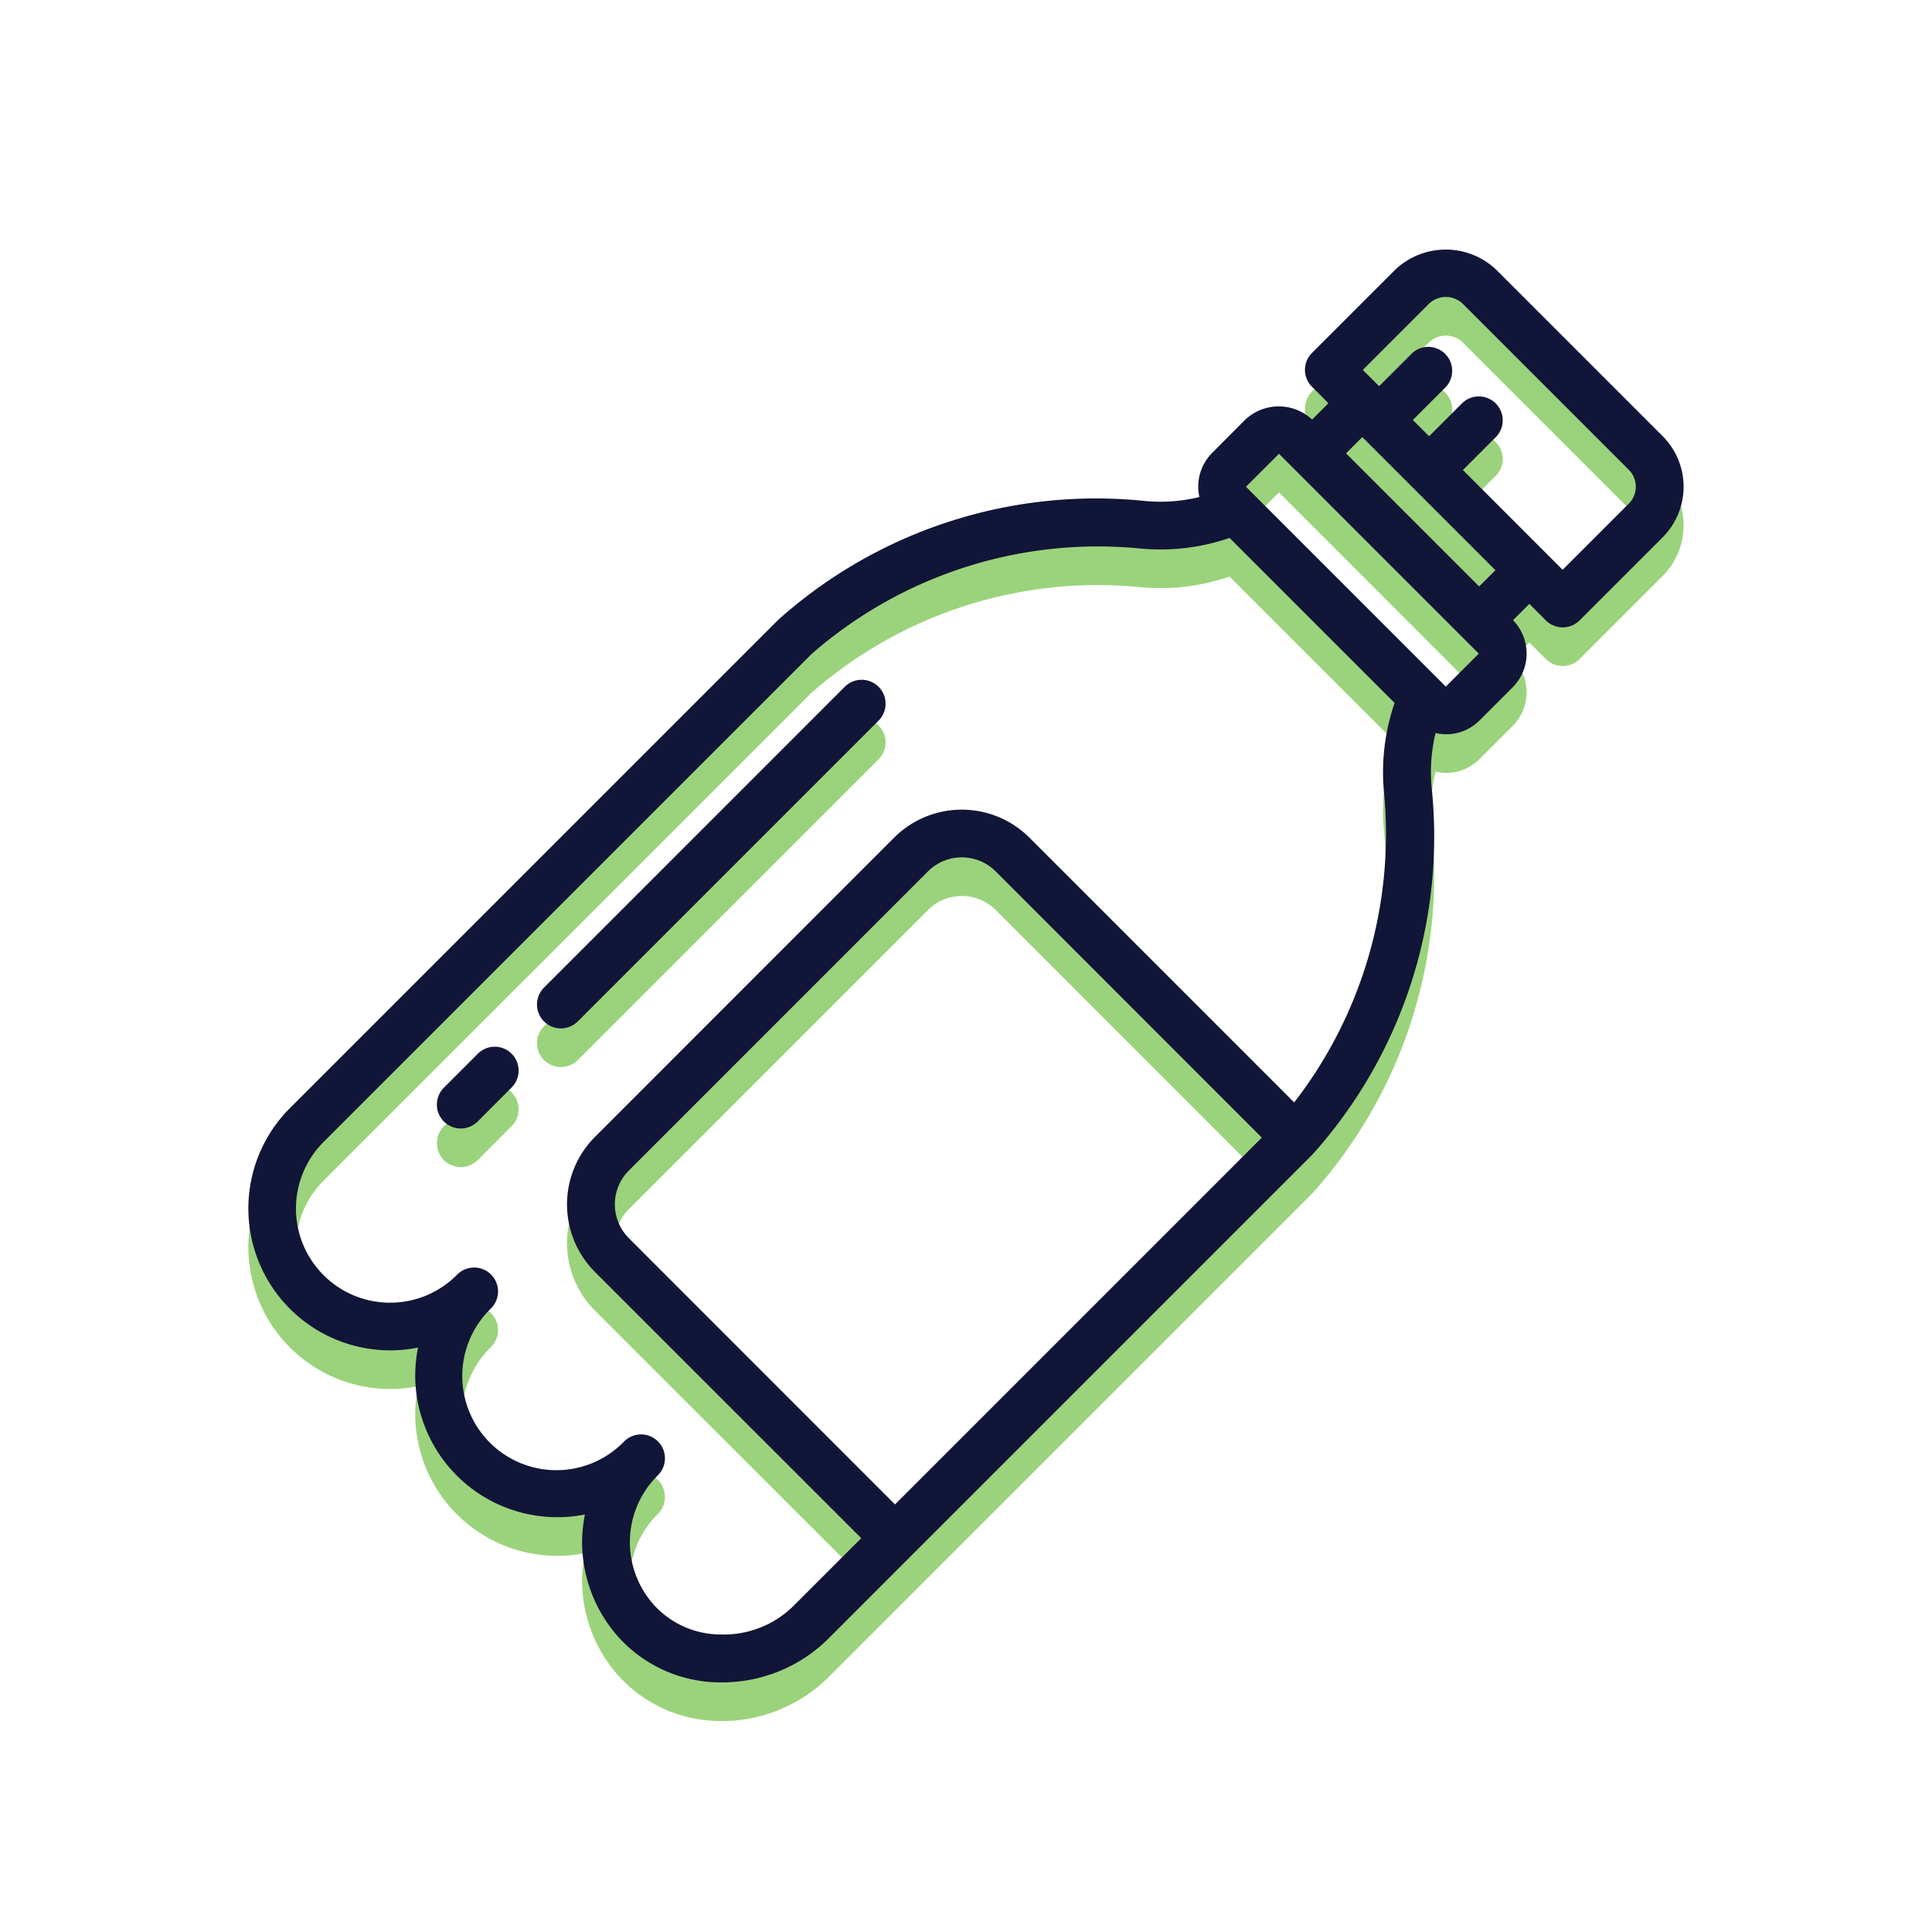 <svg id="Layer_1" data-name="Layer 1" xmlns="http://www.w3.org/2000/svg" viewBox="0 0 100 100"><defs><style>.cls-1{fill:#9bd37c;}.cls-2{fill:#111538;}</style></defs><title>ethical-travel-icons</title><path class="cls-1" d="M86.054,24.569l-8.6-8.6a3.8,3.8,0,0,0-5.247,0l-4.3,4.3a1.237,1.237,0,0,0,0,1.749l0.853,0.853-0.845.845a2.531,2.531,0,0,0-3.474.019L62.74,25.445a2.467,2.467,0,0,0-.66,2.281,8.506,8.506,0,0,1-2.795.207,24.662,24.662,0,0,0-19.016,6.161L15.011,59.352a7.344,7.344,0,0,0,6.625,12.4,7.579,7.579,0,0,0-.145,1.443,7.354,7.354,0,0,0,8.784,7.195,7.5,7.5,0,0,0-.146,1.444,7.394,7.394,0,0,0,1.973,5,7.124,7.124,0,0,0,5.145,2.246h0.135a7.809,7.809,0,0,0,5.5-2.268L47.2,82.491h0L67.934,61.757A24.619,24.619,0,0,0,74.1,42.742a8.524,8.524,0,0,1,.206-2.8,2.437,2.437,0,0,0,2.282-.659l1.707-1.707a2.475,2.475,0,0,0,.019-3.475l0.845-.845,0.853,0.854a1.237,1.237,0,0,0,1.749,0l4.3-4.3A3.709,3.709,0,0,0,86.054,24.569Zm-39.727,55.3L32.549,66.088a2.477,2.477,0,0,1,0-3.5L48.034,47.1a2.479,2.479,0,0,1,3.5,0L65.311,60.883ZM71.633,42.986a22.689,22.689,0,0,1-4.647,16.076L53.281,45.355a4.955,4.955,0,0,0-7,0L30.8,60.841a4.946,4.946,0,0,0,0,7L44.578,81.616,41.133,85.06A5.138,5.138,0,0,1,37.29,86.6a4.671,4.671,0,0,1-3.376-1.457,4.859,4.859,0,0,1,.123-6.768,1.237,1.237,0,1,0-1.749-1.749,4.872,4.872,0,1,1-6.89-6.889,1.237,1.237,0,1,0-1.749-1.749,4.872,4.872,0,1,1-6.89-6.89L42.017,35.844a22.5,22.5,0,0,1,17.025-5.451,10.979,10.979,0,0,0,4.6-.55l8.542,8.542A11.026,11.026,0,0,0,71.633,42.986Zm3.2-5.447-0.34-.34L64.83,27.534l-0.34-.34L66.2,25.487,76.542,35.832Zm1.728-5.183-6.89-6.89,0.842-.842,6.89,6.89Zm7.743-4.287h0l-3.423,3.423L80.03,30.64l0,0L75.72,26.329l1.716-1.717a1.237,1.237,0,0,0-1.749-1.749l-1.716,1.717-0.842-.843,1.717-1.717A1.237,1.237,0,0,0,73.1,20.272l-1.718,1.717-0.843-.843,3.424-3.424a1.264,1.264,0,0,1,1.748,0l8.6,8.6A1.236,1.236,0,0,1,84.305,28.068Z"/><path class="cls-1" d="M43.725,37.548L28.176,53.1a1.237,1.237,0,1,0,1.749,1.749L45.474,39.3A1.237,1.237,0,0,0,43.725,37.548Z"/><path class="cls-1" d="M25.922,56.218a1.237,1.237,0,0,0-1.2.335l-1.728,1.728a1.237,1.237,0,1,0,1.749,1.749L26.469,58.3A1.237,1.237,0,0,0,25.922,56.218Z"/><path class="cls-2" d="M86.054,22.569l-8.6-8.6a3.8,3.8,0,0,0-5.247,0l-4.3,4.3a1.237,1.237,0,0,0,0,1.749l0.853,0.853-0.845.845a2.531,2.531,0,0,0-3.474.019L62.74,23.445a2.467,2.467,0,0,0-.66,2.281,8.506,8.506,0,0,1-2.795.207,24.662,24.662,0,0,0-19.016,6.161L15.011,57.352a7.344,7.344,0,0,0,6.625,12.4,7.579,7.579,0,0,0-.145,1.443,7.354,7.354,0,0,0,8.784,7.195,7.5,7.5,0,0,0-.146,1.444,7.394,7.394,0,0,0,1.973,5,7.124,7.124,0,0,0,5.145,2.246h0.135a7.809,7.809,0,0,0,5.5-2.268L47.2,80.491h0L67.934,59.757A24.619,24.619,0,0,0,74.1,40.742a8.524,8.524,0,0,1,.206-2.8,2.437,2.437,0,0,0,2.282-.659l1.707-1.707a2.475,2.475,0,0,0,.019-3.475l0.845-.845,0.853,0.854a1.237,1.237,0,0,0,1.749,0l4.3-4.3A3.709,3.709,0,0,0,86.054,22.569Zm-39.727,55.3L32.549,64.088a2.477,2.477,0,0,1,0-3.5L48.034,45.1a2.479,2.479,0,0,1,3.5,0L65.311,58.883ZM71.633,40.986a22.689,22.689,0,0,1-4.647,16.076L53.281,43.355a4.955,4.955,0,0,0-7,0L30.8,58.841a4.946,4.946,0,0,0,0,7L44.578,79.616,41.133,83.06A5.138,5.138,0,0,1,37.29,84.6a4.671,4.671,0,0,1-3.376-1.457,4.859,4.859,0,0,1,.123-6.768,1.237,1.237,0,1,0-1.749-1.749,4.872,4.872,0,1,1-6.89-6.889,1.237,1.237,0,1,0-1.749-1.749,4.872,4.872,0,1,1-6.89-6.89L42.017,33.844a22.5,22.5,0,0,1,17.025-5.451,10.979,10.979,0,0,0,4.6-.55l8.542,8.542A11.026,11.026,0,0,0,71.633,40.986Zm3.2-5.447-0.34-.34L64.83,25.534l-0.34-.34L66.2,23.487,76.542,33.832Zm1.728-5.183-6.89-6.89,0.842-.842,6.89,6.89Zm7.743-4.287h0l-3.423,3.423L80.03,28.64l0,0L75.72,24.329l1.716-1.717a1.237,1.237,0,0,0-1.749-1.749l-1.716,1.717-0.842-.843,1.717-1.717A1.237,1.237,0,0,0,73.1,18.272l-1.718,1.717-0.843-.843,3.424-3.424a1.264,1.264,0,0,1,1.748,0l8.6,8.6A1.236,1.236,0,0,1,84.305,26.068Z"/><path class="cls-2" d="M43.725,35.548L28.176,51.1a1.237,1.237,0,1,0,1.749,1.749L45.474,37.3A1.237,1.237,0,0,0,43.725,35.548Z"/><path class="cls-2" d="M25.922,54.218a1.237,1.237,0,0,0-1.2.335l-1.728,1.728a1.237,1.237,0,1,0,1.749,1.749L26.469,56.3A1.237,1.237,0,0,0,25.922,54.218Z"/></svg>